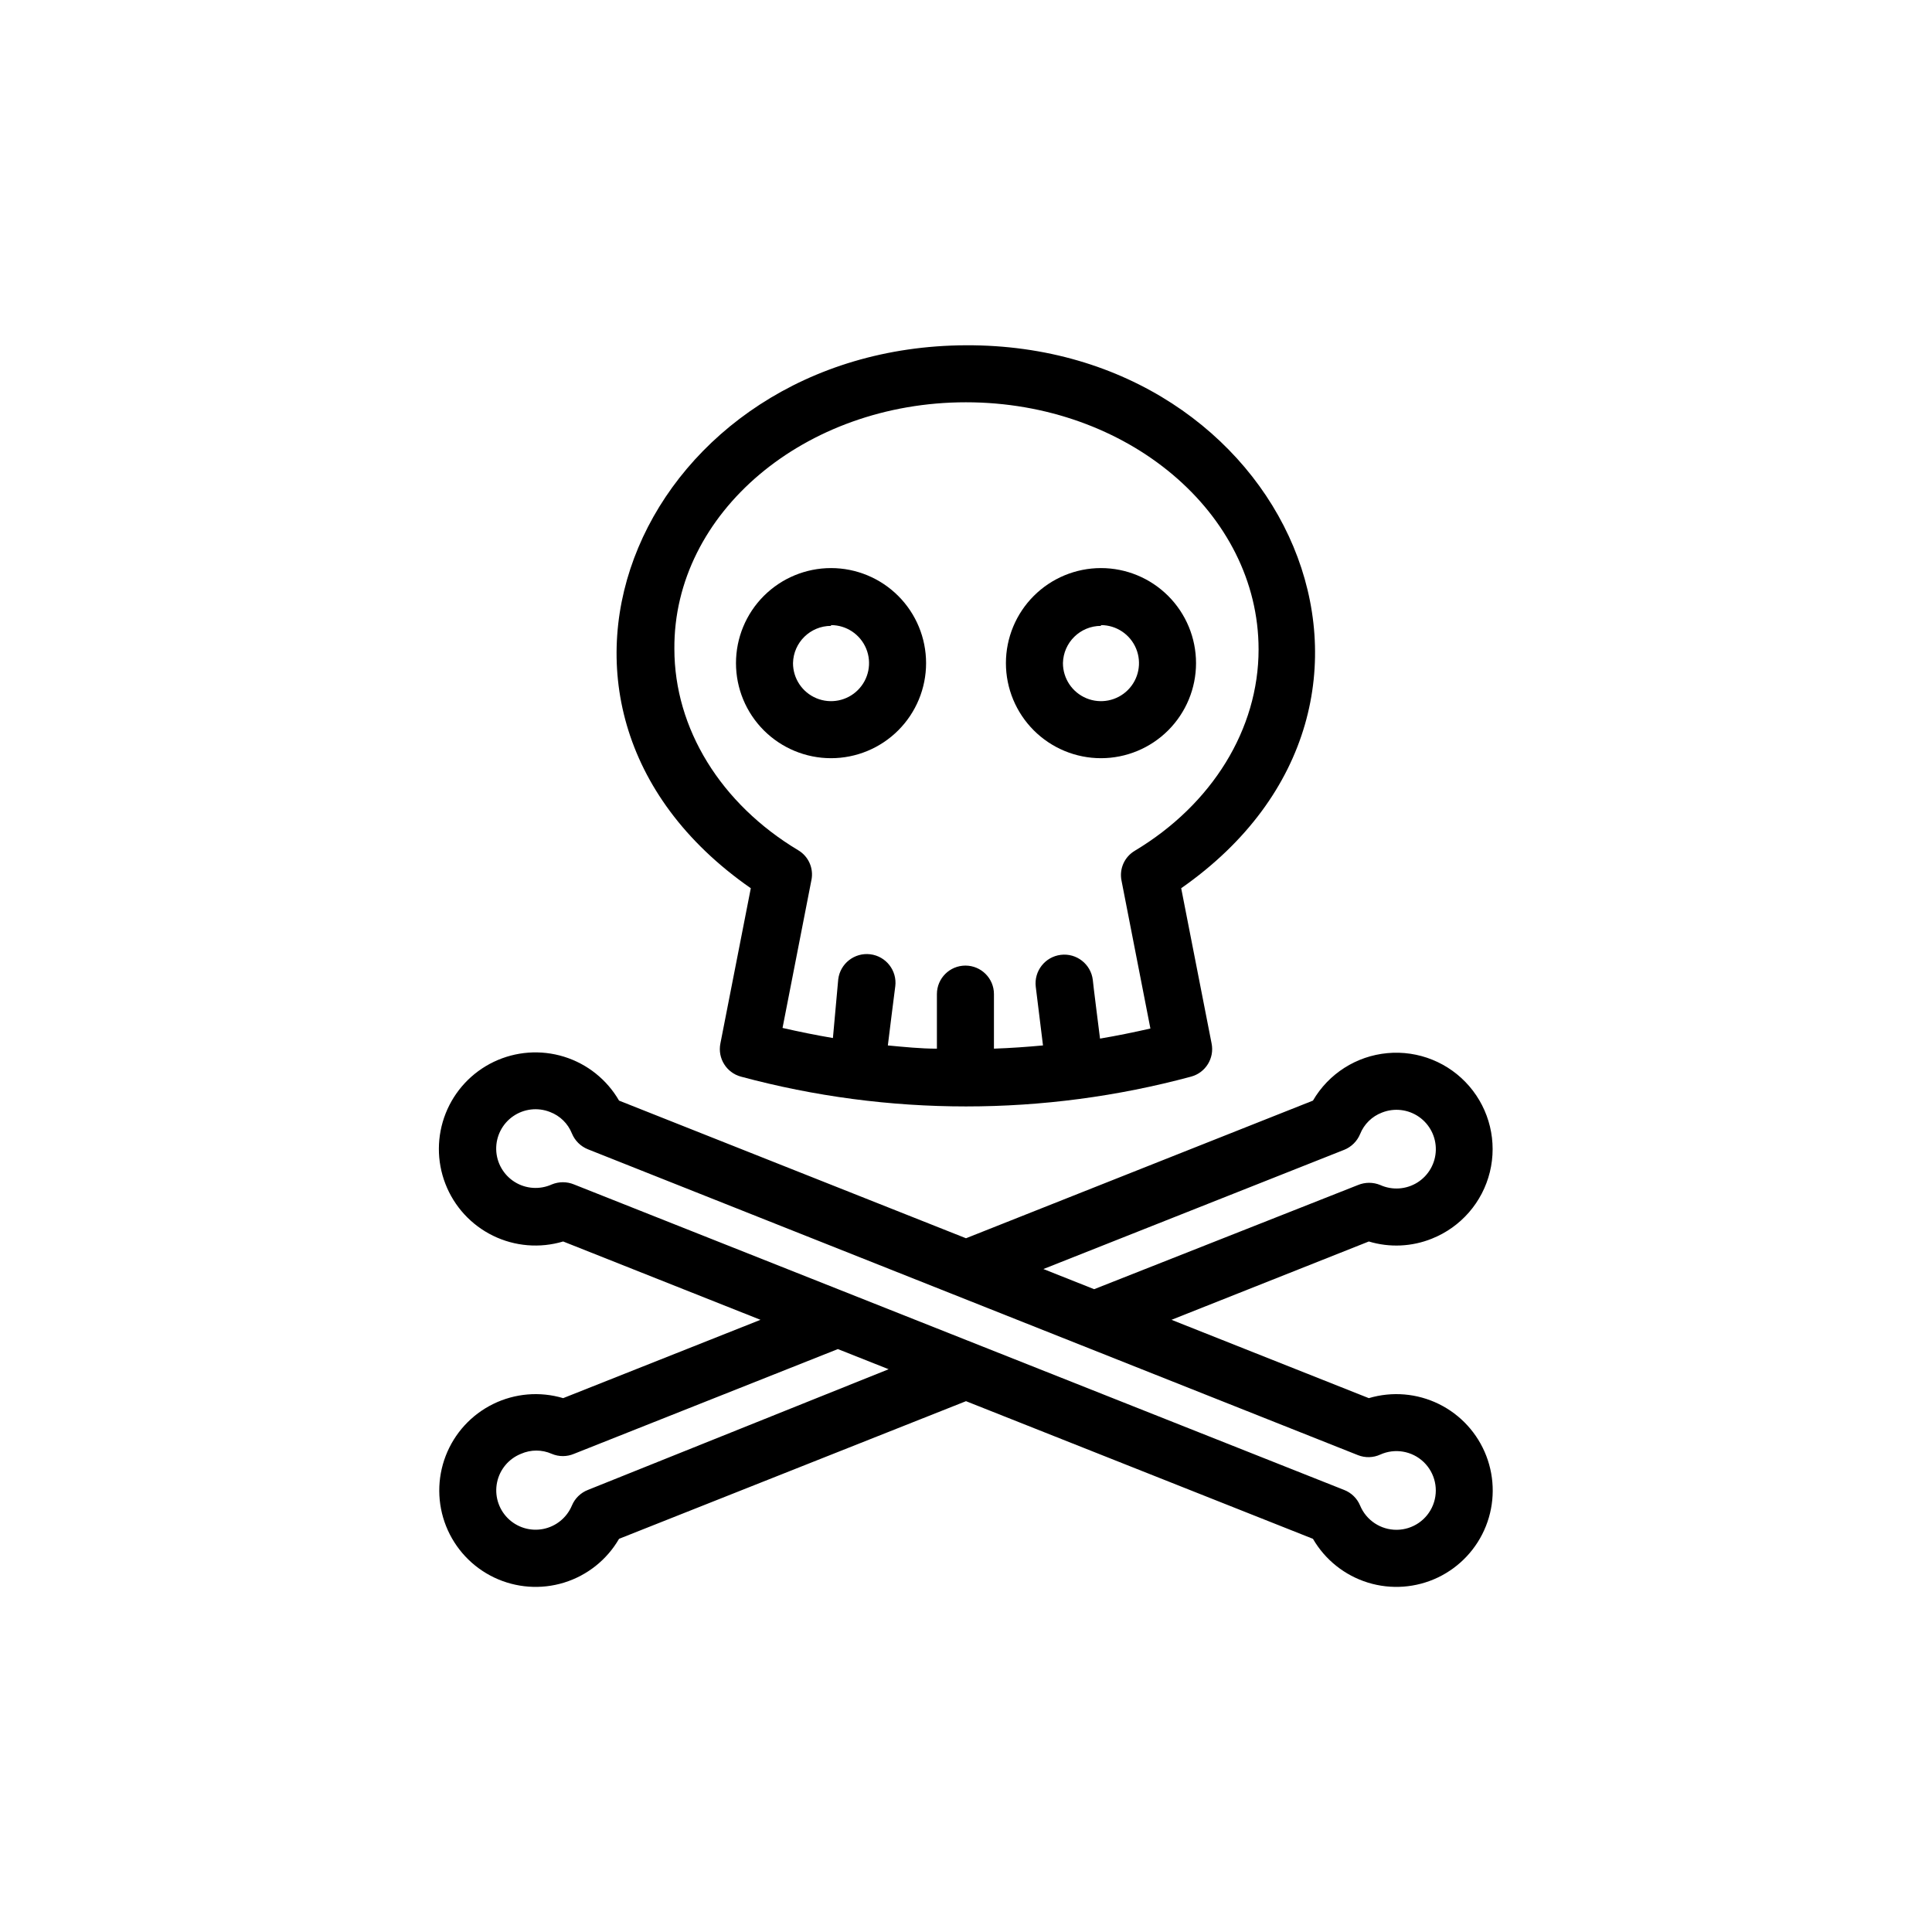 <?xml version="1.0" encoding="UTF-8"?>
<!-- Uploaded to: ICON Repo, www.svgrepo.com, Generator: ICON Repo Mixer Tools -->
<svg fill="#000000" width="800px" height="800px" version="1.1" viewBox="144 144 512 512" xmlns="http://www.w3.org/2000/svg">
 <g>
  <path d="m342.97 379.39-8.062 41.16c-0.773 3.898 1.605 7.731 5.441 8.766 39.07 10.531 80.23 10.531 119.3 0 3.836-1.035 6.215-4.867 5.441-8.766l-8.062-41.16c70.535-49.273 27.762-144.24-57.031-143.89-84.789 0.348-127.77 94.664-57.027 143.89zm57.031-128.78c42.723 0 77.535 29.32 77.535 65.496 0 21.109-12.293 41.059-32.797 53.352v0.004c-2.746 1.613-4.16 4.789-3.527 7.91l7.656 39.195c-4.434 1.008-8.867 1.914-13.352 2.672 0 0-1.965-15.516-1.914-15.566v-0.004c-0.516-4.172-4.312-7.141-8.488-6.625-4.172 0.516-7.141 4.316-6.625 8.488l1.914 15.516c-4.332 0.402-8.664 0.707-13 0.855l0.004-14.457c0-4.172-3.387-7.555-7.559-7.555-4.176 0-7.559 3.383-7.559 7.555v14.461c-4.332 0-8.664-0.453-13-0.855 0 0 1.914-15.516 1.965-15.668h0.004c0.516-4.176-2.453-7.977-6.625-8.492-4.176-0.512-7.977 2.453-8.492 6.625l-1.41 15.57c-4.484-0.754-8.918-1.664-13.352-2.672l7.656-39.195h0.004c0.633-3.121-0.785-6.297-3.527-7.91-20.504-12.293-32.797-32.242-32.797-53.352-0.254-36.023 34.562-65.348 77.285-65.348z"/>
  <path d="m364.23 344.93c6.684 0 13.09-2.656 17.812-7.379 4.727-4.727 7.379-11.133 7.379-17.812 0-6.68-2.652-13.09-7.379-17.812-4.723-4.723-11.129-7.379-17.812-7.379-6.68 0-13.086 2.656-17.812 7.379-4.723 4.723-7.375 11.133-7.375 17.812 0 6.68 2.652 13.086 7.375 17.812 4.727 4.723 11.133 7.379 17.812 7.379zm0-35.266v-0.004c4.078 0 7.75 2.457 9.312 6.223 1.559 3.766 0.695 8.098-2.188 10.98-2.879 2.883-7.215 3.742-10.98 2.184-3.766-1.559-6.219-5.234-6.219-9.309 0.109-5.488 4.59-9.875 10.074-9.875z"/>
  <path d="m435.77 344.93c6.68 0 13.086-2.656 17.812-7.379 4.723-4.727 7.379-11.133 7.379-17.812 0-6.68-2.656-13.09-7.379-17.812-4.727-4.723-11.133-7.379-17.812-7.379-6.68 0-13.09 2.656-17.812 7.379-4.723 4.723-7.379 11.133-7.379 17.812 0 6.68 2.656 13.086 7.379 17.812 4.723 4.723 11.133 7.379 17.812 7.379zm0-35.266v-0.004c4.074 0 7.75 2.457 9.309 6.223s0.699 8.098-2.184 10.98c-2.883 2.883-7.215 3.742-10.98 2.184-3.766-1.559-6.223-5.234-6.223-9.309 0.109-5.488 4.59-9.875 10.078-9.875z"/>
  <path d="m523.48 472.25c7.672-3.059 13.387-9.637 15.352-17.66 1.961-8.02-0.078-16.492-5.469-22.746s-13.473-9.516-21.695-8.754c-8.223 0.758-15.57 5.445-19.723 12.582l-91.945 36.477-91.945-36.477c-3.227-5.578-8.438-9.734-14.594-11.637s-12.805-1.414-18.617 1.367c-5.809 2.785-10.359 7.656-12.734 13.645-2.375 5.992-2.406 12.656-0.082 18.664 2.32 6.012 6.824 10.926 12.613 13.758 5.785 2.836 12.43 3.383 18.602 1.535l52.297 20.758-52.297 20.758c-6.16-1.836-12.785-1.281-18.555 1.555-5.769 2.832-10.258 7.738-12.57 13.734-2.312 6-2.277 12.648 0.094 18.621 2.375 5.973 6.91 10.832 12.711 13.609 5.797 2.773 12.426 3.262 18.57 1.363 6.141-1.898 11.34-6.039 14.562-11.602l91.945-36.477 91.945 36.477c3.219 5.562 8.422 9.703 14.562 11.602 6.141 1.898 12.77 1.41 18.57-1.363 5.797-2.777 10.336-7.637 12.707-13.609 2.375-5.973 2.406-12.621 0.094-18.621-2.312-5.996-6.801-10.902-12.566-13.734-5.769-2.836-12.395-3.391-18.559-1.555l-52.293-20.758 52.297-20.758h-0.004c5.5 1.664 11.402 1.398 16.727-0.754zm-223.69 66.602c-1.91 0.746-3.438 2.238-4.231 4.133-1.348 3.219-4.215 5.551-7.641 6.215-3.43 0.664-6.961-0.434-9.41-2.918-2.449-2.488-3.492-6.035-2.777-9.453 0.711-3.414 3.086-6.25 6.328-7.547 2.598-1.152 5.562-1.152 8.16 0 1.883 0.801 4.012 0.801 5.894 0l69.93-27.762 13.453 5.34zm209.99-9.371c3.871-1.746 8.418-0.973 11.492 1.957 3.07 2.934 4.062 7.434 2.5 11.383-1.562 3.953-5.363 6.559-9.613 6.594-4.246 0.035-8.09-2.508-9.719-6.43-0.789-1.895-2.316-3.387-4.231-4.133l-204.09-80.961c-1.887-0.781-4.008-0.781-5.894 0-3.188 1.441-6.887 1.191-9.848-0.672-2.965-1.863-4.797-5.086-4.879-8.582-0.082-3.5 1.594-6.805 4.465-8.805 2.871-2 6.555-2.426 9.809-1.137 2.644 1 4.746 3.066 5.793 5.691 0.789 1.91 2.316 3.418 4.231 4.184l204.09 81.062c1.906 0.754 4.035 0.699 5.894-0.152zm-75.82-43.832-13.453-5.34 79.703-31.59v0.004c1.914-0.77 3.441-2.277 4.231-4.184 1.047-2.625 3.148-4.691 5.793-5.691 3.254-1.293 6.938-0.867 9.809 1.133 2.871 2 4.547 5.309 4.465 8.805-0.082 3.5-1.914 6.723-4.875 8.586-2.965 1.859-6.664 2.113-9.852 0.672-1.887-0.781-4.008-0.781-5.894 0z"/>
 </g>
</svg>